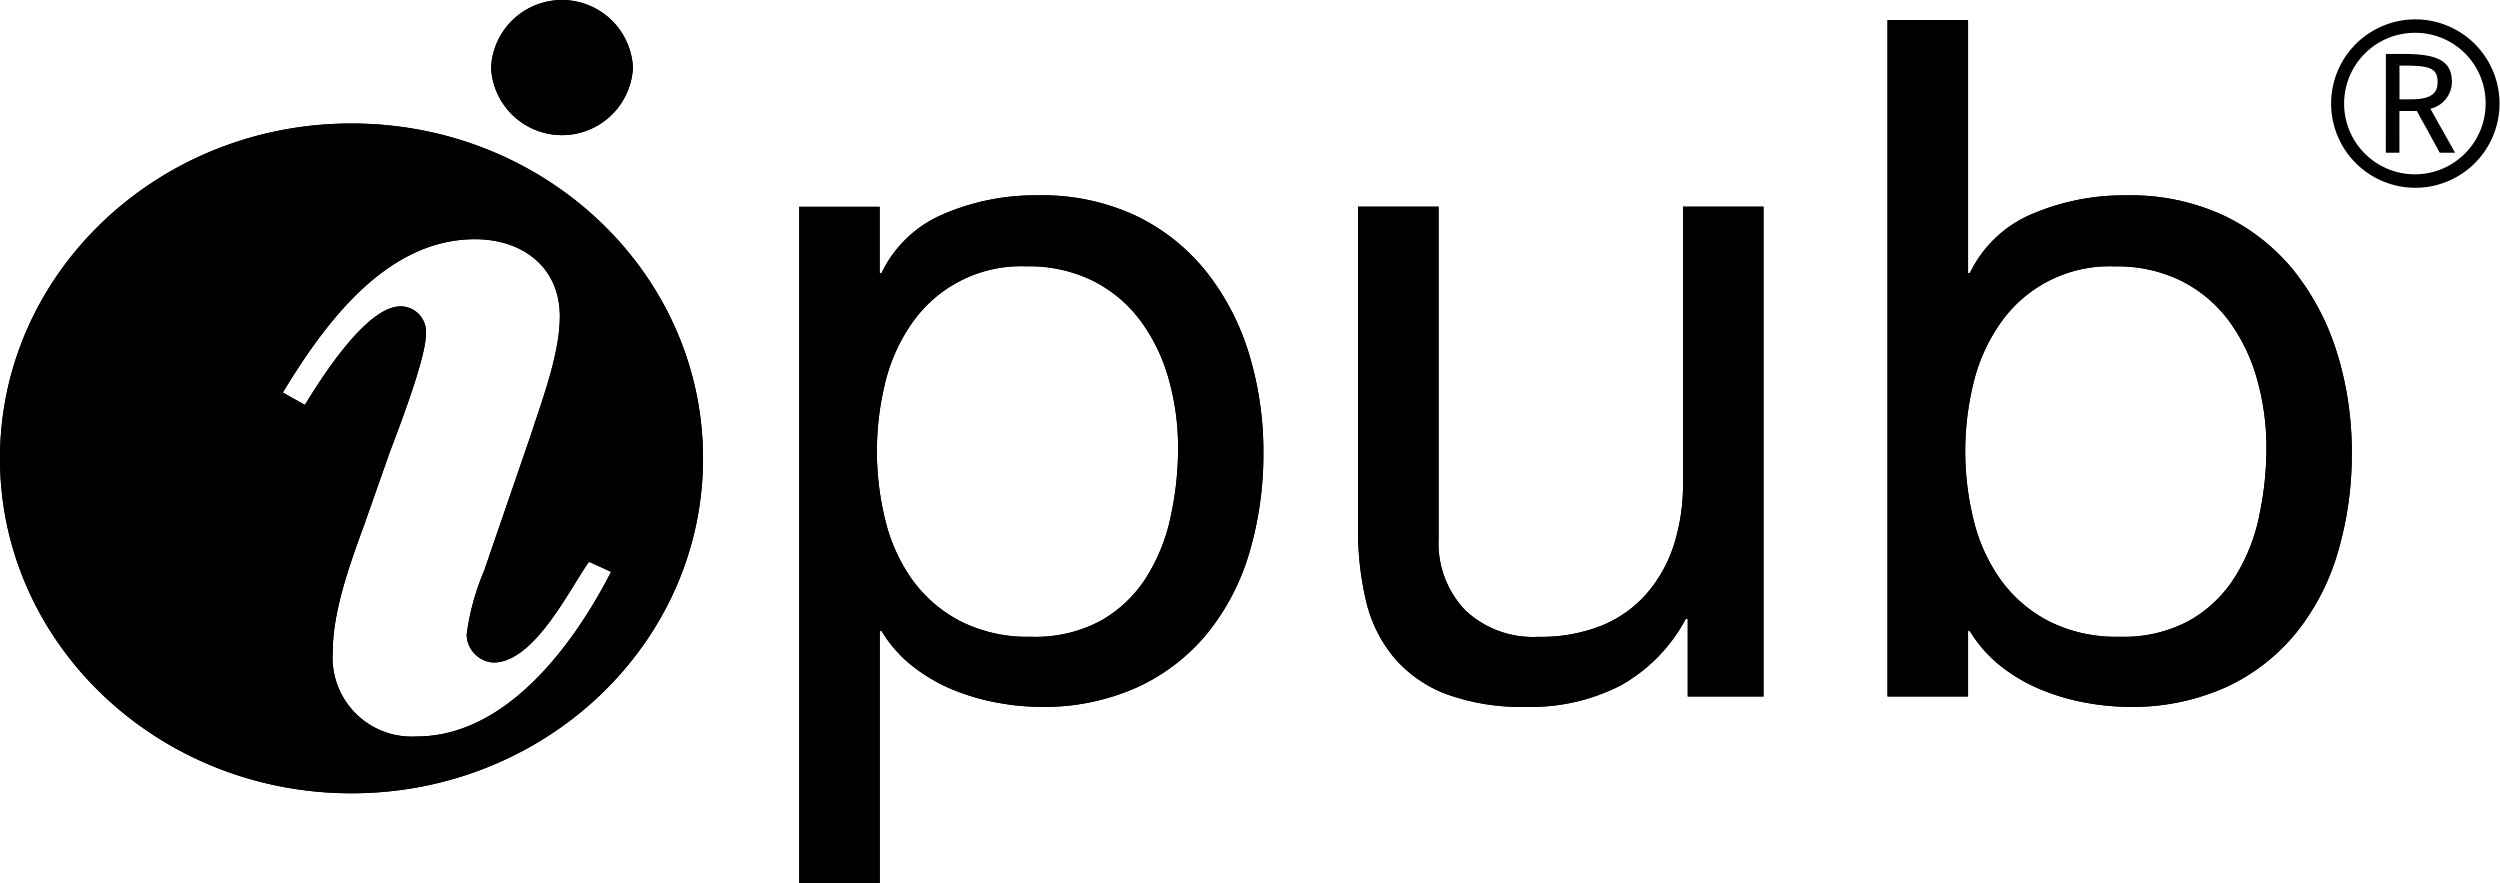 <svg xmlns="http://www.w3.org/2000/svg" xmlns:xlink="http://www.w3.org/1999/xlink" width="147.168" height="51.983" viewBox="0 0 147.168 51.983">
  <defs>
    <clipPath id="clip-path">
      <rect id="Rectangle_414" data-name="Rectangle 414" width="147.168" height="51.983"/>
    </clipPath>
  </defs>
  <g id="Group_2767" data-name="Group 2767" transform="translate(0 0)">
    <g id="Group_2766" data-name="Group 2766" transform="translate(0 0)" clip-path="url(#clip-path)">
      <path id="Path_4396" data-name="Path 4396" d="M71.157,31.009a10.9,10.9,0,0,1-1.45,3.568,7.616,7.616,0,0,1-2.648,2.51,8.11,8.11,0,0,1-4.1.948,8.781,8.781,0,0,1-4.182-.921,8.116,8.116,0,0,1-2.816-2.425A10.152,10.152,0,0,1,54.373,31.2a16.9,16.9,0,0,1-.028-8.058,10.349,10.349,0,0,1,1.533-3.485,7.823,7.823,0,0,1,6.8-3.429,8.467,8.467,0,0,1,3.987.891,7.918,7.918,0,0,1,2.789,2.4,10.62,10.62,0,0,1,1.618,3.429,14.787,14.787,0,0,1,.53,3.931,18.941,18.941,0,0,1-.447,4.128M73.3,16.594a11.862,11.862,0,0,0-4.127-3.317,13,13,0,0,0-5.826-1.228,13.713,13.713,0,0,0-5.521,1.089,7.092,7.092,0,0,0-3.681,3.485h-.111v-3.9H49.3V52.533h4.74V37.7h.111a7.613,7.613,0,0,0,1.925,2.146A10.085,10.085,0,0,0,58.5,41.213a13.064,13.064,0,0,0,2.592.724,14.254,14.254,0,0,0,2.371.224,13.4,13.4,0,0,0,5.771-1.171,11.552,11.552,0,0,0,4.127-3.208,13.647,13.647,0,0,0,2.455-4.767,20.393,20.393,0,0,0,.807-5.8,19.708,19.708,0,0,0-.836-5.8A14.663,14.663,0,0,0,73.3,16.594" transform="translate(-2.251 -0.55)"/>
      <path id="Path_4397" data-name="Path 4397" d="M102.9,29.032a11.713,11.713,0,0,1-.53,3.6,8.154,8.154,0,0,1-1.59,2.87,7.061,7.061,0,0,1-2.649,1.9,9.656,9.656,0,0,1-3.763.669A5.794,5.794,0,0,1,90.074,36.5a5.721,5.721,0,0,1-1.562-4.238V12.749H83.772v18.96a17.853,17.853,0,0,0,.473,4.266,8.077,8.077,0,0,0,1.645,3.317,7.549,7.549,0,0,0,3.068,2.147,12.91,12.91,0,0,0,4.738.753,11.515,11.515,0,0,0,5.522-1.256,9.694,9.694,0,0,0,3.847-3.929h.112V41.58h4.461V12.749H102.9Z" transform="translate(-3.825 -0.582)"/>
      <path id="Path_4398" data-name="Path 4398" d="M138.293,30.514a10.9,10.9,0,0,1-1.45,3.568,7.608,7.608,0,0,1-2.649,2.509,8.1,8.1,0,0,1-4.1.949,8.781,8.781,0,0,1-4.182-.921,8.088,8.088,0,0,1-2.816-2.425,10.136,10.136,0,0,1-1.589-3.485,16.873,16.873,0,0,1-.03-8.058,10.362,10.362,0,0,1,1.536-3.485,7.819,7.819,0,0,1,6.8-3.428,8.479,8.479,0,0,1,3.985.89,7.945,7.945,0,0,1,2.789,2.4,10.609,10.609,0,0,1,1.617,3.429,14.714,14.714,0,0,1,.53,3.933,18.936,18.936,0,0,1-.446,4.126m4.629-9.591a14.673,14.673,0,0,0-2.482-4.824,11.856,11.856,0,0,0-4.127-3.317,12.994,12.994,0,0,0-5.825-1.227,13.725,13.725,0,0,0-5.521,1.088,7.1,7.1,0,0,0-3.682,3.485h-.11V1.239h-4.742V41.054h4.742V37.206h.11a7.642,7.642,0,0,0,1.925,2.146,10.027,10.027,0,0,0,2.426,1.366,13.058,13.058,0,0,0,2.593.725,14.318,14.318,0,0,0,2.37.223A13.412,13.412,0,0,0,136.37,40.5a11.554,11.554,0,0,0,4.126-3.208,13.622,13.622,0,0,0,2.454-4.767,20.326,20.326,0,0,0,.809-5.8,19.713,19.713,0,0,0-.837-5.8" transform="translate(-5.316 -0.056)"/>
      <path id="Path_4399" data-name="Path 4399" d="M24.526,43.7a4.656,4.656,0,0,1-4.937-5.009c0-2.376,1.03-5.209,1.851-7.451l1.509-4.286c.548-1.447,2.122-5.537,2.122-6.923a1.5,1.5,0,0,0-1.5-1.648c-1.989,0-4.661,4.22-5.623,5.8l-1.3-.727c2.4-3.957,6.033-9.028,11.307-9.028,2.81,0,5,1.646,5,4.546,0,2.178-1.027,4.88-1.711,6.99L28.5,33.943A14.439,14.439,0,0,0,27.471,37.7a1.677,1.677,0,0,0,1.578,1.647c2.4,0,4.454-4.282,5.623-5.929l1.3.592c-2.125,4.153-6.1,9.692-11.445,9.692M20.691,7.617C9.264,7.617,0,16.445,0,27.332S9.264,47.045,20.691,47.045s20.694-8.827,20.694-19.713S32.12,7.617,20.691,7.617" transform="translate(0 -0.347)"/>
      <path id="Path_4400" data-name="Path 4400" d="M30.29,3.978a4.181,4.181,0,0,1,8.352,0,4.181,4.181,0,0,1-8.352,0" transform="translate(-1.383 0)"/>
      <path id="Path_4401" data-name="Path 4401" d="M71.157,31.009a10.9,10.9,0,0,1-1.45,3.568,7.616,7.616,0,0,1-2.648,2.51,8.11,8.11,0,0,1-4.1.948,8.781,8.781,0,0,1-4.182-.921,8.116,8.116,0,0,1-2.816-2.425A10.152,10.152,0,0,1,54.373,31.2a16.9,16.9,0,0,1-.028-8.058,10.349,10.349,0,0,1,1.533-3.485,7.823,7.823,0,0,1,6.8-3.429,8.467,8.467,0,0,1,3.987.891,7.918,7.918,0,0,1,2.789,2.4,10.62,10.62,0,0,1,1.618,3.429,14.787,14.787,0,0,1,.53,3.931,18.941,18.941,0,0,1-.447,4.128M73.3,16.594a11.862,11.862,0,0,0-4.127-3.317,13,13,0,0,0-5.826-1.228,13.713,13.713,0,0,0-5.521,1.089,7.092,7.092,0,0,0-3.681,3.485h-.111v-3.9H49.3V52.533h4.74V37.7h.111a7.613,7.613,0,0,0,1.925,2.146A10.085,10.085,0,0,0,58.5,41.213a13.064,13.064,0,0,0,2.592.724,14.254,14.254,0,0,0,2.371.224,13.4,13.4,0,0,0,5.771-1.171,11.552,11.552,0,0,0,4.127-3.208,13.647,13.647,0,0,0,2.455-4.767,20.393,20.393,0,0,0,.807-5.8,19.708,19.708,0,0,0-.836-5.8A14.663,14.663,0,0,0,73.3,16.594" transform="translate(-2.251 -0.55)"/>
      <path id="Path_4402" data-name="Path 4402" d="M102.9,29.032a11.713,11.713,0,0,1-.53,3.6,8.154,8.154,0,0,1-1.59,2.87,7.061,7.061,0,0,1-2.649,1.9,9.656,9.656,0,0,1-3.763.669A5.794,5.794,0,0,1,90.074,36.5a5.721,5.721,0,0,1-1.562-4.238V12.749H83.772v18.96a17.853,17.853,0,0,0,.473,4.266,8.077,8.077,0,0,0,1.645,3.317,7.549,7.549,0,0,0,3.068,2.147,12.91,12.91,0,0,0,4.738.753,11.515,11.515,0,0,0,5.522-1.256,9.694,9.694,0,0,0,3.847-3.929h.112V41.58h4.461V12.749H102.9Z" transform="translate(-3.825 -0.582)"/>
      <path id="Path_4403" data-name="Path 4403" d="M138.293,30.514a10.9,10.9,0,0,1-1.45,3.568,7.608,7.608,0,0,1-2.649,2.509,8.1,8.1,0,0,1-4.1.949,8.781,8.781,0,0,1-4.182-.921,8.088,8.088,0,0,1-2.816-2.425,10.136,10.136,0,0,1-1.589-3.485,16.873,16.873,0,0,1-.03-8.058,10.362,10.362,0,0,1,1.536-3.485,7.819,7.819,0,0,1,6.8-3.428,8.479,8.479,0,0,1,3.985.89,7.945,7.945,0,0,1,2.789,2.4,10.609,10.609,0,0,1,1.617,3.429,14.714,14.714,0,0,1,.53,3.933,18.936,18.936,0,0,1-.446,4.126m4.629-9.591a14.673,14.673,0,0,0-2.482-4.824,11.856,11.856,0,0,0-4.127-3.317,12.994,12.994,0,0,0-5.825-1.227,13.725,13.725,0,0,0-5.521,1.088,7.1,7.1,0,0,0-3.682,3.485h-.11V1.239h-4.742V41.054h4.742V37.206h.11a7.642,7.642,0,0,0,1.925,2.146,10.027,10.027,0,0,0,2.426,1.366,13.058,13.058,0,0,0,2.593.725,14.318,14.318,0,0,0,2.37.223A13.412,13.412,0,0,0,136.37,40.5a11.554,11.554,0,0,0,4.126-3.208,13.622,13.622,0,0,0,2.454-4.767,20.326,20.326,0,0,0,.809-5.8,19.713,19.713,0,0,0-.837-5.8" transform="translate(-5.316 -0.056)"/>
      <path id="Path_4404" data-name="Path 4404" d="M24.526,43.7a4.656,4.656,0,0,1-4.937-5.009c0-2.376,1.03-5.209,1.851-7.451l1.509-4.286c.548-1.447,2.122-5.537,2.122-6.923a1.5,1.5,0,0,0-1.5-1.648c-1.989,0-4.661,4.22-5.623,5.8l-1.3-.727c2.4-3.957,6.033-9.028,11.307-9.028,2.81,0,5,1.646,5,4.546,0,2.178-1.027,4.88-1.711,6.99L28.5,33.943A14.439,14.439,0,0,0,27.471,37.7a1.677,1.677,0,0,0,1.578,1.647c2.4,0,4.454-4.282,5.623-5.929l1.3.592c-2.125,4.153-6.1,9.692-11.445,9.692M20.691,7.617C9.264,7.617,0,16.445,0,27.332S9.264,47.045,20.691,47.045s20.694-8.827,20.694-19.713S32.12,7.617,20.691,7.617" transform="translate(0 -0.347)"/>
      <path id="Path_4405" data-name="Path 4405" d="M30.29,3.978a4.181,4.181,0,0,1,8.352,0,4.181,4.181,0,0,1-8.352,0" transform="translate(-1.383 0)"/>
      <path id="Path_4406" data-name="Path 4406" d="M148.761,1.194a4.957,4.957,0,1,1-4.97,4.943,4.96,4.96,0,0,1,4.97-4.943m0,.792a4.165,4.165,0,1,0,4.126,4.151,4.136,4.136,0,0,0-4.126-4.151M147.016,3.23h1.058c2.06,0,2.828.449,2.828,1.665a1.631,1.631,0,0,1-1.268,1.559l1.455,2.592h-.9L148.84,6.587h-1.029V9.046h-.8Zm.8,2.671h.659c1.109,0,1.585-.292,1.585-1.006,0-.794-.4-.979-1.931-.979h-.314Z" transform="translate(-6.565 -0.054)"/>
    </g>
  </g>
</svg>
